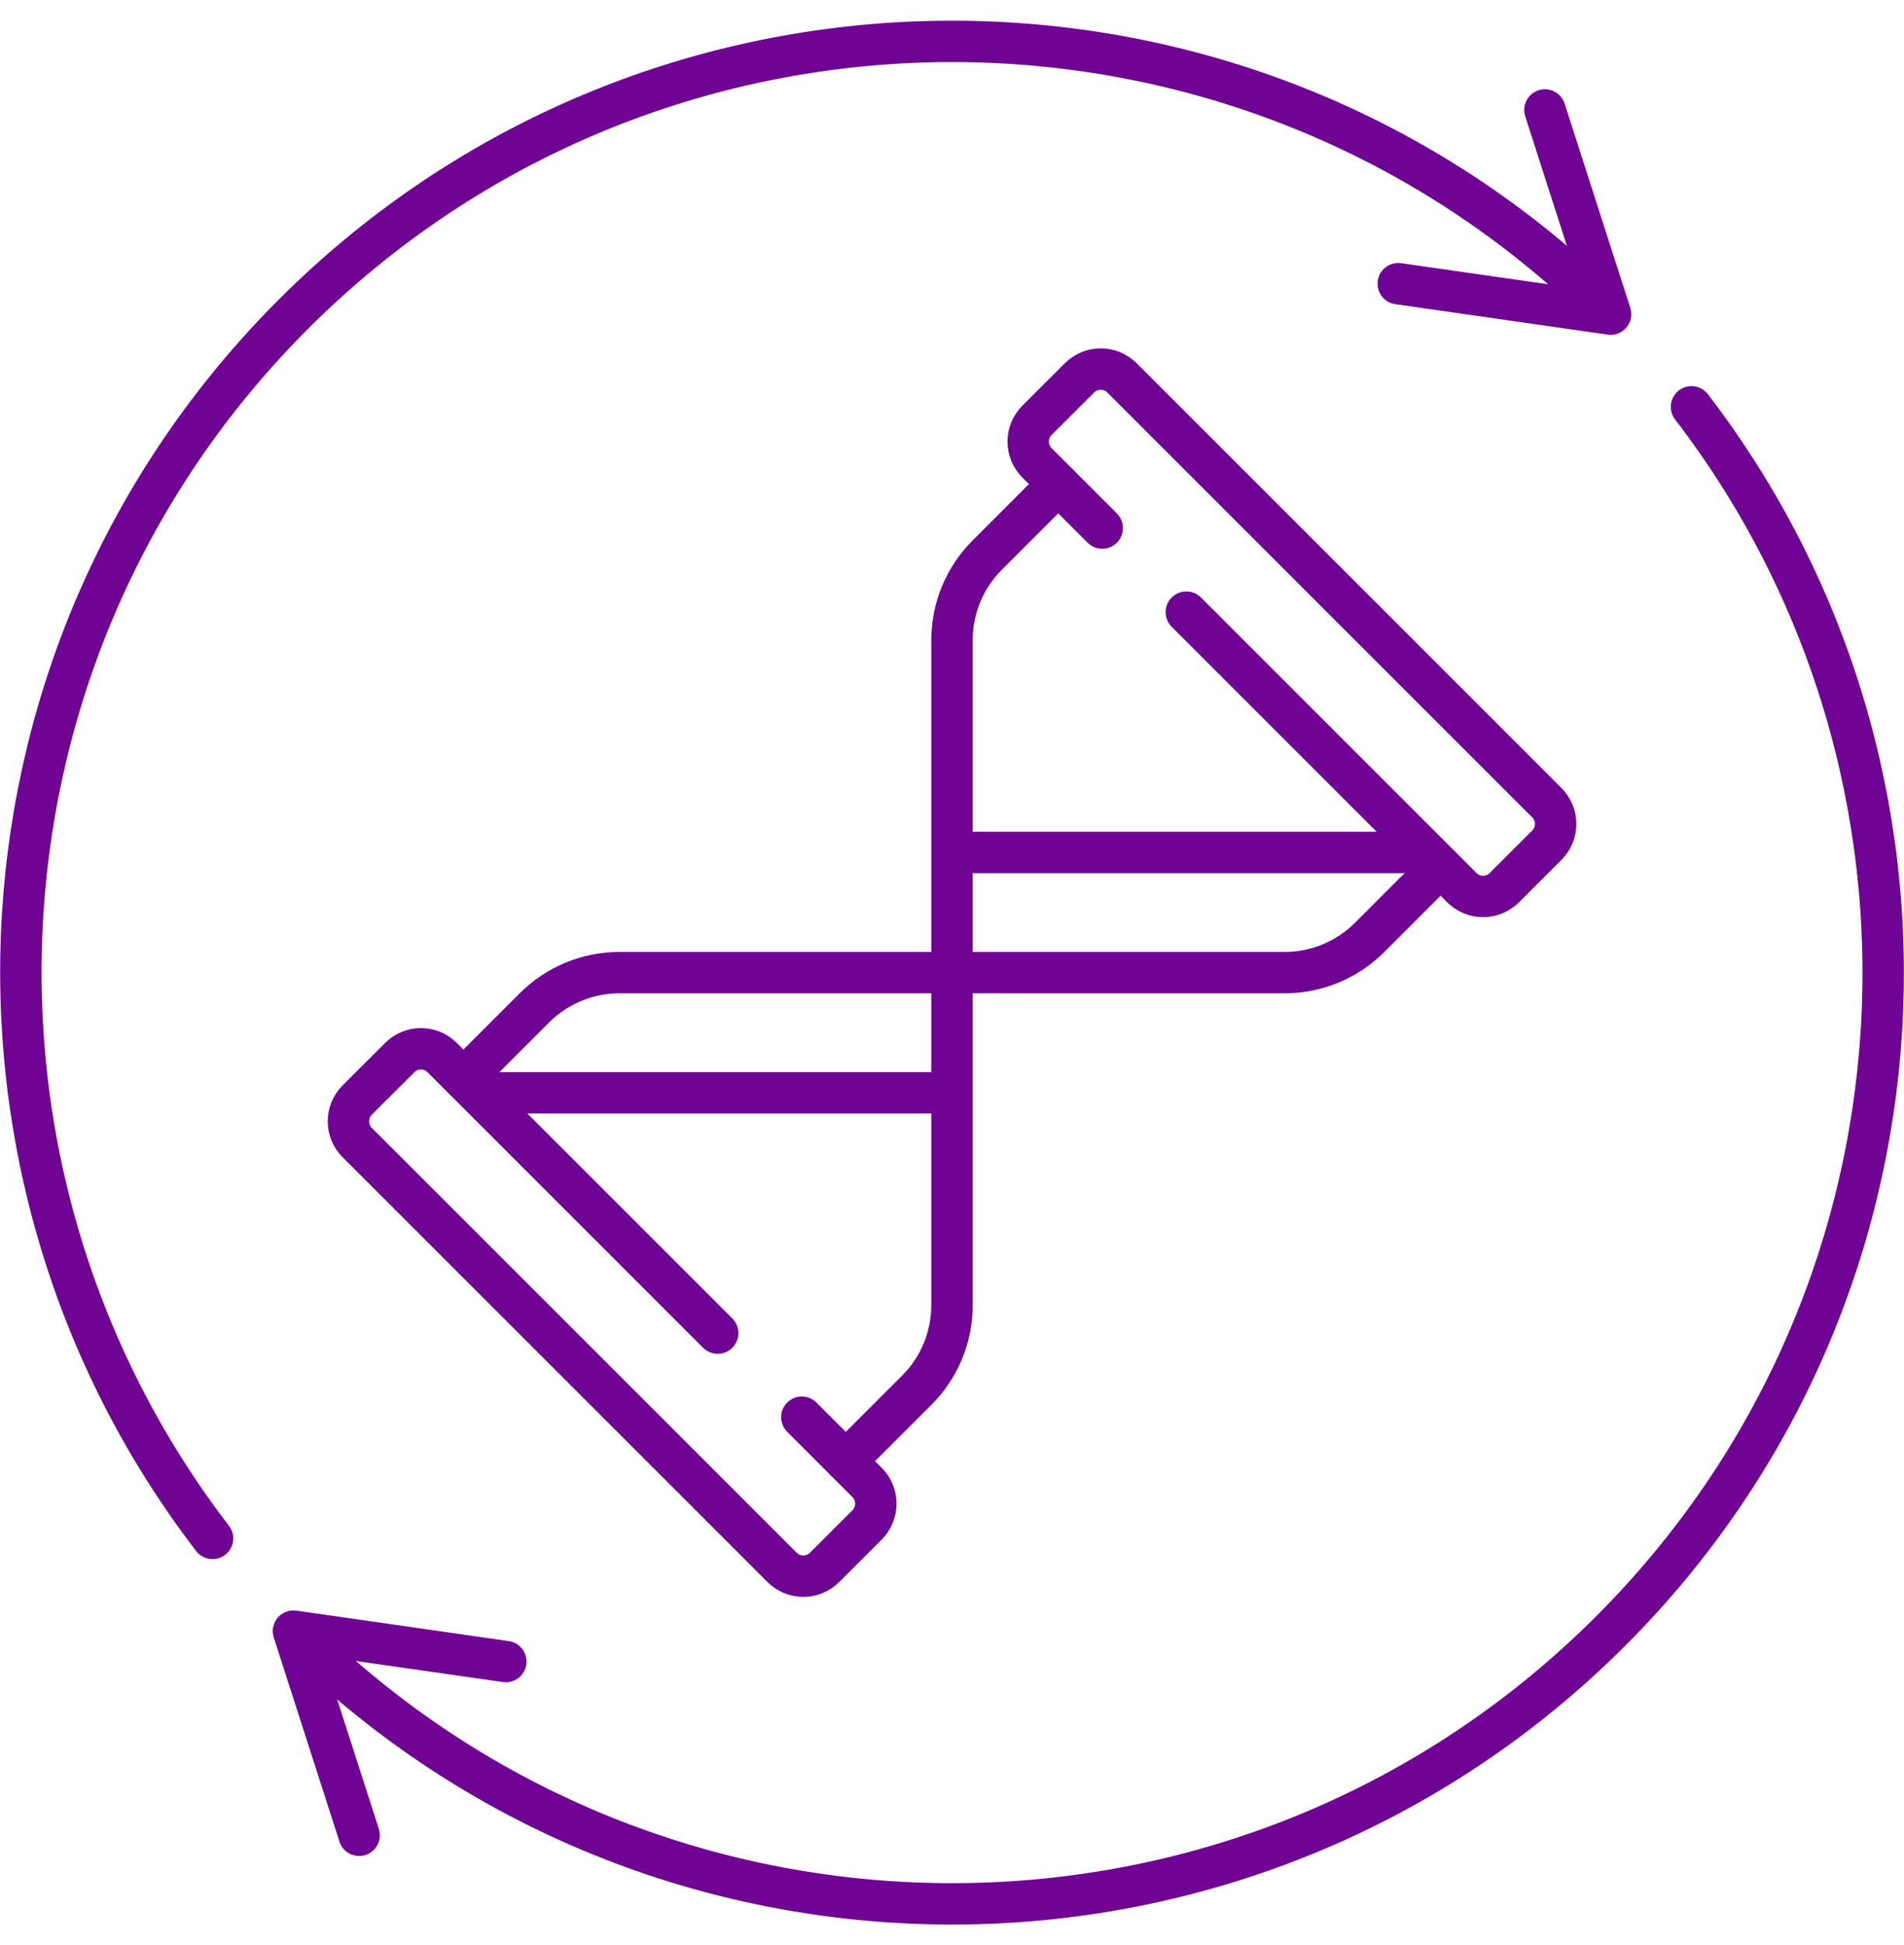 <?xml version="1.0" encoding="utf-8"?><svg width="46" height="47" viewBox="0 0 46 47" fill="none" xmlns="http://www.w3.org/2000/svg">
<path d="M12.22 40.146L7.09 39.41L8.677 44.343M38.389 7.085C29.569 -1.193 15.706 -1.025 7.09 7.59C-0.985 15.665 -1.632 28.348 5.135 37.17" stroke="#6F0393" stroke-miterlimit="10" stroke-linecap="round" stroke-linejoin="round"/>
<path d="M7.612 39.915C16.433 48.193 30.296 48.025 38.911 39.41C46.986 31.335 47.634 18.652 40.866 9.83M33.781 6.854L38.911 7.59L37.325 2.657" stroke="#6F0393" stroke-miterlimit="10" stroke-linecap="round" stroke-linejoin="round"/>
<path d="M28.661 14.79L35.318 21.447C35.454 21.583 35.639 21.66 35.831 21.66C36.024 21.66 36.208 21.583 36.344 21.447L37.371 20.421C37.507 20.285 37.584 20.1 37.584 19.907C37.584 19.715 37.507 19.53 37.371 19.394L27.107 9.13C26.97 8.994 26.786 8.917 26.593 8.917C26.401 8.917 26.216 8.994 26.08 9.13L25.053 10.156C24.917 10.293 24.841 10.477 24.841 10.67C24.841 10.862 24.917 11.047 25.053 11.183L26.63 12.759M17.34 32.21L10.683 25.553C10.547 25.417 10.363 25.34 10.17 25.34C9.978 25.34 9.793 25.417 9.657 25.553L8.63 26.579C8.494 26.715 8.418 26.9 8.418 27.093C8.418 27.285 8.494 27.47 8.63 27.606L18.895 37.87C19.031 38.006 19.216 38.083 19.408 38.083C19.601 38.083 19.785 38.006 19.921 37.87L20.948 36.844C21.084 36.708 21.16 36.523 21.16 36.331C21.16 36.138 21.084 35.953 20.948 35.817L19.372 34.241" stroke="#6F0393" stroke-miterlimit="10" stroke-linecap="round" stroke-linejoin="round"/>
<path d="M11.196 26.066L12.912 24.35C13.457 23.806 14.195 23.5 14.965 23.5H31.036C31.806 23.5 32.544 23.194 33.089 22.65L34.804 20.934" stroke="#6F0393" stroke-miterlimit="10" stroke-linecap="round" stroke-linejoin="round"/>
<path d="M20.434 35.304L22.15 33.588C22.695 33.044 23 32.305 23 31.535V15.465C23 14.695 23.306 13.956 23.851 13.412L25.566 11.696M23 20.597H33.887M23 26.403H12.113" stroke="#6F0393" stroke-miterlimit="10" stroke-linecap="round" stroke-linejoin="round"/>
</svg>

